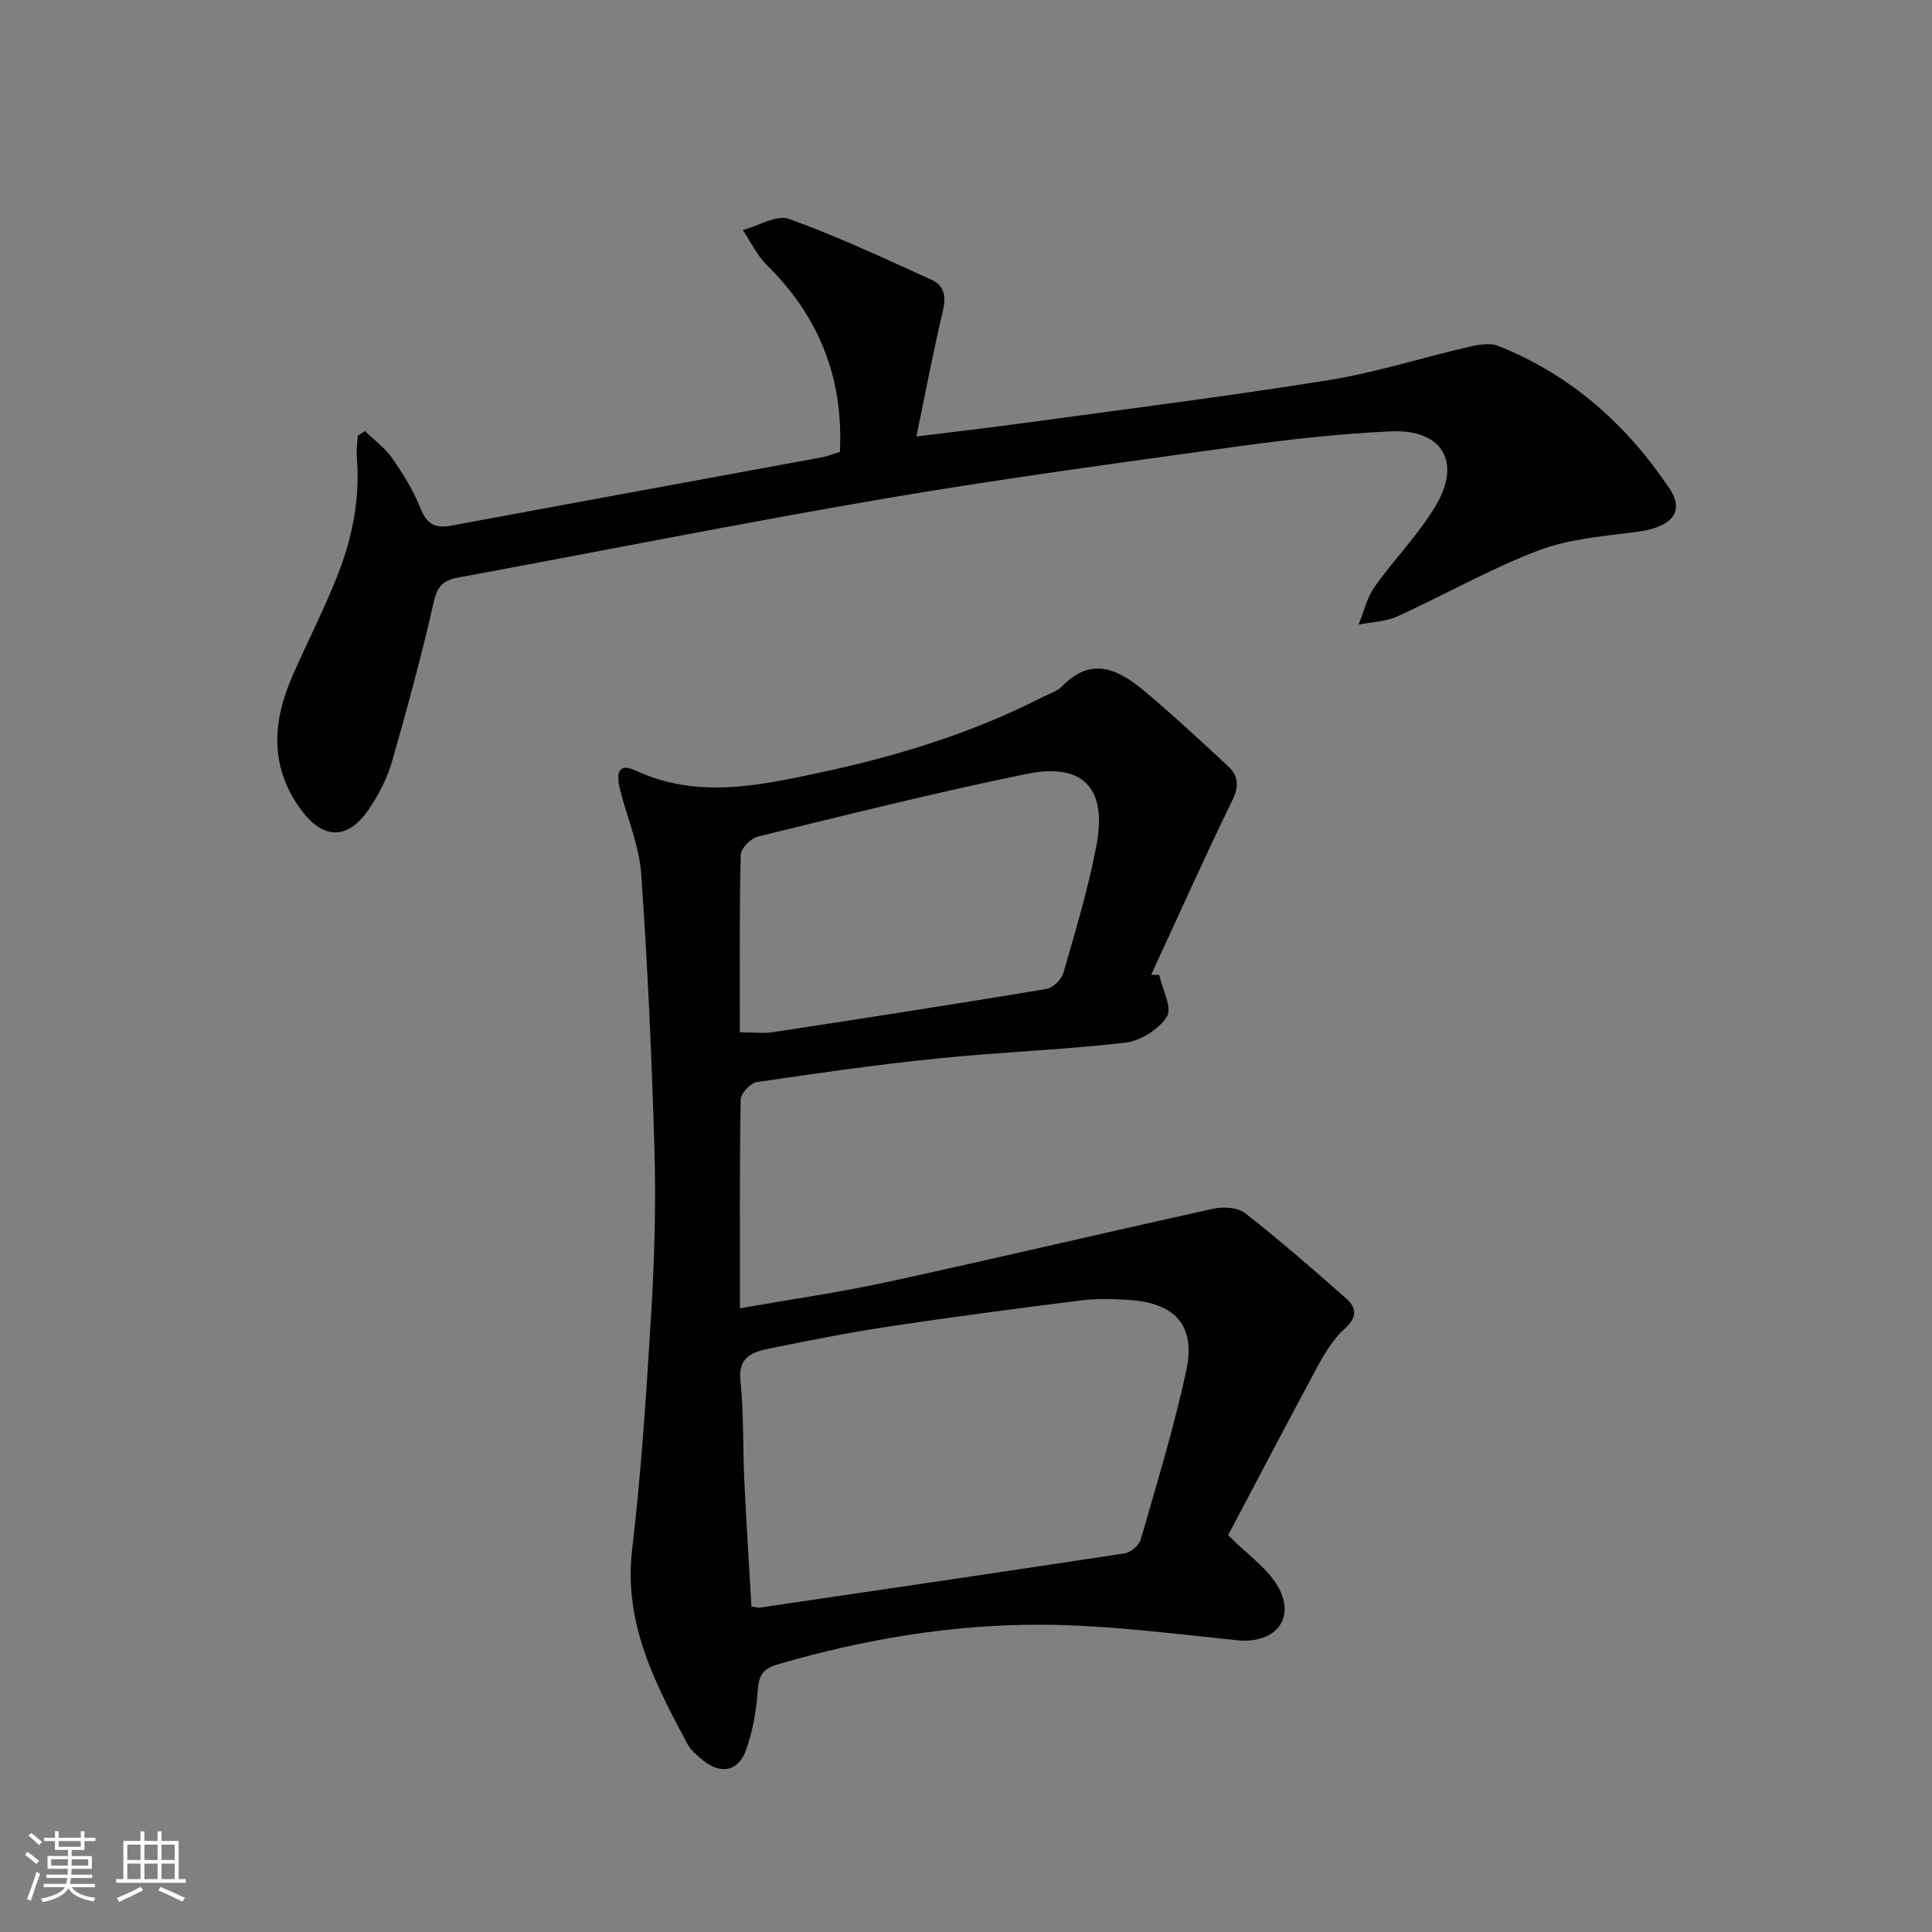 <svg enable-background="new 0 0 400 400" viewBox="0 0 400 400" xmlns="http://www.w3.org/2000/svg"><rect x="0" y="0" width="400" height="400" fill="#808080" stroke="none"/><path d="m254.27 317.84c4.06 4.11 8.42 6.99 10.54 11.05 3.46 6.62-1.19 11.49-8.69 10.71-13.53-1.4-27.1-3.17-40.66-3.22-18.47-.06-36.67 3.02-54.47 8.22-3.28.96-3.89 2.46-4.11 5.52-.3 4.09-1.02 8.27-2.39 12.12-1.63 4.6-5.3 5.23-9.09 2.1-1.15-.95-2.39-1.99-3.07-3.26-6.73-12.59-13.25-25.05-11.45-40.31 1.94-16.49 3-33.09 3.99-49.67.65-10.95.94-21.96.63-32.92-.55-19.1-1.4-38.2-2.75-57.26-.41-5.84-2.88-11.54-4.35-17.32-.68-2.66-.92-5.96 3.15-4.08 12.68 5.86 25.17 3.23 37.93.5 16.15-3.45 31.78-8.2 46.5-15.76 1.33-.68 2.92-1.13 3.91-2.16 6.32-6.51 11.98-3.29 17.33 1.21 5.84 4.92 11.45 10.12 17.04 15.32 2.14 1.99 2.32 4.12.88 7.08-5.82 11.93-11.24 24.06-16.8 36.11.56.01 1.11.02 1.67.03.64 2.94 2.72 6.77 1.58 8.62-1.62 2.63-5.46 5.03-8.6 5.4-12.86 1.5-25.85 1.94-38.74 3.26-12.55 1.28-25.05 3.05-37.53 4.9-1.32.2-3.34 2.32-3.37 3.58-.24 14.12-.15 28.25-.15 43.26 10.57-1.86 20.68-3.31 30.63-5.47 22.52-4.9 44.94-10.21 67.45-15.16 2.06-.45 5.03-.24 6.56.96 7.17 5.62 14.05 11.62 20.88 17.65 2.13 1.89 2.36 3.84-.27 6.2-2.41 2.16-4.2 5.17-5.77 8.06-6.47 12-12.76 24.07-18.41 34.73zm-98.69 14.76c1.25.21 1.42.28 1.57.26 25.24-3.72 50.49-7.4 75.71-11.26 1.25-.19 2.96-1.64 3.31-2.83 3.33-11.61 6.9-23.19 9.43-34.99 2.01-9.37-2.25-14.02-11.97-14.65-3.31-.21-6.69-.29-9.97.13-13.16 1.65-26.31 3.37-39.42 5.35-8.35 1.26-16.65 2.9-24.93 4.59-3.41.7-6.54 1.65-6.01 6.68.71 6.76.47 13.61.79 20.41.41 8.75.98 17.49 1.49 26.31zm-2.4-118.88c2.69 0 4.87.28 6.97-.04 18.85-2.87 37.68-5.79 56.49-8.92 1.35-.22 3.12-1.95 3.52-3.32 2.51-8.74 5.16-17.49 6.85-26.41 2.24-11.89-2.77-17.19-14.49-14.79-18.64 3.81-37.12 8.45-55.61 12.96-1.46.36-3.52 2.44-3.55 3.76-.3 12.1-.18 24.22-.18 36.76z" fill="#010104"/><path d="m75.56 89.25c1.91 1.85 4.15 3.48 5.64 5.62 2.27 3.25 4.41 6.71 5.86 10.38 1.31 3.29 3.06 4.2 6.38 3.58 25.6-4.77 51.22-9.44 76.83-14.17 1.12-.21 2.19-.66 3.62-1.1.76-15.23-4.27-27.99-15.1-38.65-2.06-2.03-3.35-4.83-5-7.28 3.22-.86 6.98-3.23 9.55-2.31 10.07 3.62 19.81 8.2 29.58 12.63 2.5 1.13 3.01 3.35 2.32 6.26-1.98 8.36-3.57 16.81-5.51 26.16 7.85-.98 15.05-1.8 22.24-2.78 21.03-2.88 42.1-5.52 63.06-8.88 9.74-1.56 19.24-4.62 28.88-6.85 2-.46 4.43-.96 6.2-.27 15.02 5.92 26.59 16.25 35.49 29.47 3.32 4.94.52 8.08-6.58 9.03-6.89.93-14.08 1.44-20.48 3.87-10.02 3.81-19.43 9.2-29.22 13.65-2.44 1.11-5.35 1.17-8.04 1.72 1.07-2.61 1.7-5.53 3.28-7.78 4.1-5.83 9.27-10.98 12.83-17.09 5.21-8.95 1.09-15.61-9.38-15.15-10.93.48-21.85 1.75-32.7 3.25-24 3.32-48.03 6.56-71.92 10.63-29.59 5.05-59.03 10.94-88.56 16.39-2.98.55-4.27 1.72-5 4.95-2.54 11.16-5.53 22.23-8.7 33.23-.99 3.44-2.74 6.79-4.76 9.77-4.33 6.41-9.43 6.33-13.97.22-6.59-8.89-6.05-18.26-1.84-27.82 3.01-6.85 6.42-13.53 9.19-20.47 3.16-7.93 4.86-16.21 4.12-24.86-.13-1.45.13-2.93.21-4.39.5-.32.99-.64 1.48-.96z" fill="#010104"/><g fill="#fcfbfa"><path d="m5.17 384 .55-.58c.85.61 1.65 1.24 2.4 1.87l-.59.64c-.83-.73-1.62-1.38-2.36-1.93m1.22 9.53-.82-.34c.71-1.76 1.37-3.64 1.98-5.63.24.13.5.25.76.36-.6 1.67-1.24 3.54-1.92 5.61m-.5-13.5.57-.54c.56.44 1.31 1.06 2.26 1.87l-.64.64c-.68-.66-1.41-1.32-2.19-1.97m3.25.46h2.24v-1.36h.77v1.36h4.57v-1.36h.76v1.36h2.28v.69h-2.28v1.84h-2.64v1.26h4.18v2.64h-4.21c0 .45-.02.86-.05 1.21h4.32v.69h-4.38c-.04.34-.1.75-.19 1.22h5.15v.69h-4.82c.87 1.19 2.51 1.92 4.93 2.19-.17.31-.3.57-.37.76-2.77-.49-4.52-1.41-5.26-2.76-.56 1.26-2.3 2.23-5.24 2.9-.12-.25-.26-.48-.43-.72 2.73-.55 4.38-1.34 4.96-2.38h-4.38v-.69h4.65c.1-.38.17-.79.21-1.22h-4.32v-.69h4.4c.03-.34.05-.75.05-1.21h-4.2v-2.64h4.23v-1.26h-2.69v-1.84h-2.24zm1.46 4.46v1.29h3.45c.01-.4.02-.57.01-.53v-.32-.45h-3.46zm1.55-2.59h4.57v-1.19h-4.57zm6.11 2.59h-3.42v.77c-.01.19-.01.37-.02.53h3.44z"/><path d="m32.63 379.16h.82v1.98h3.54v7.89h1.46v.78h-14.37v-.78h1.46v-7.89h3.54v-1.98h.82v1.98h2.73zm-3.49 11.48.5.73c-1.61.82-3.28 1.63-5 2.41-.13-.27-.28-.55-.44-.82 1.75-.72 3.4-1.49 4.94-2.32m-2.78-5.55h2.73v-3.18h-2.73zm0 3.95h2.73v-3.2h-2.73zm3.54-3.95h2.73v-3.18h-2.73zm0 3.95h2.73v-3.2h-2.73zm7.89 4.68c-1.84-.92-3.51-1.7-5.02-2.32l.45-.73c1.89.8 3.57 1.55 5.04 2.23zm-1.62-11.81h-2.73v3.18h2.73zm-2.73 7.13h2.73v-3.2h-2.73z"/></g></svg>